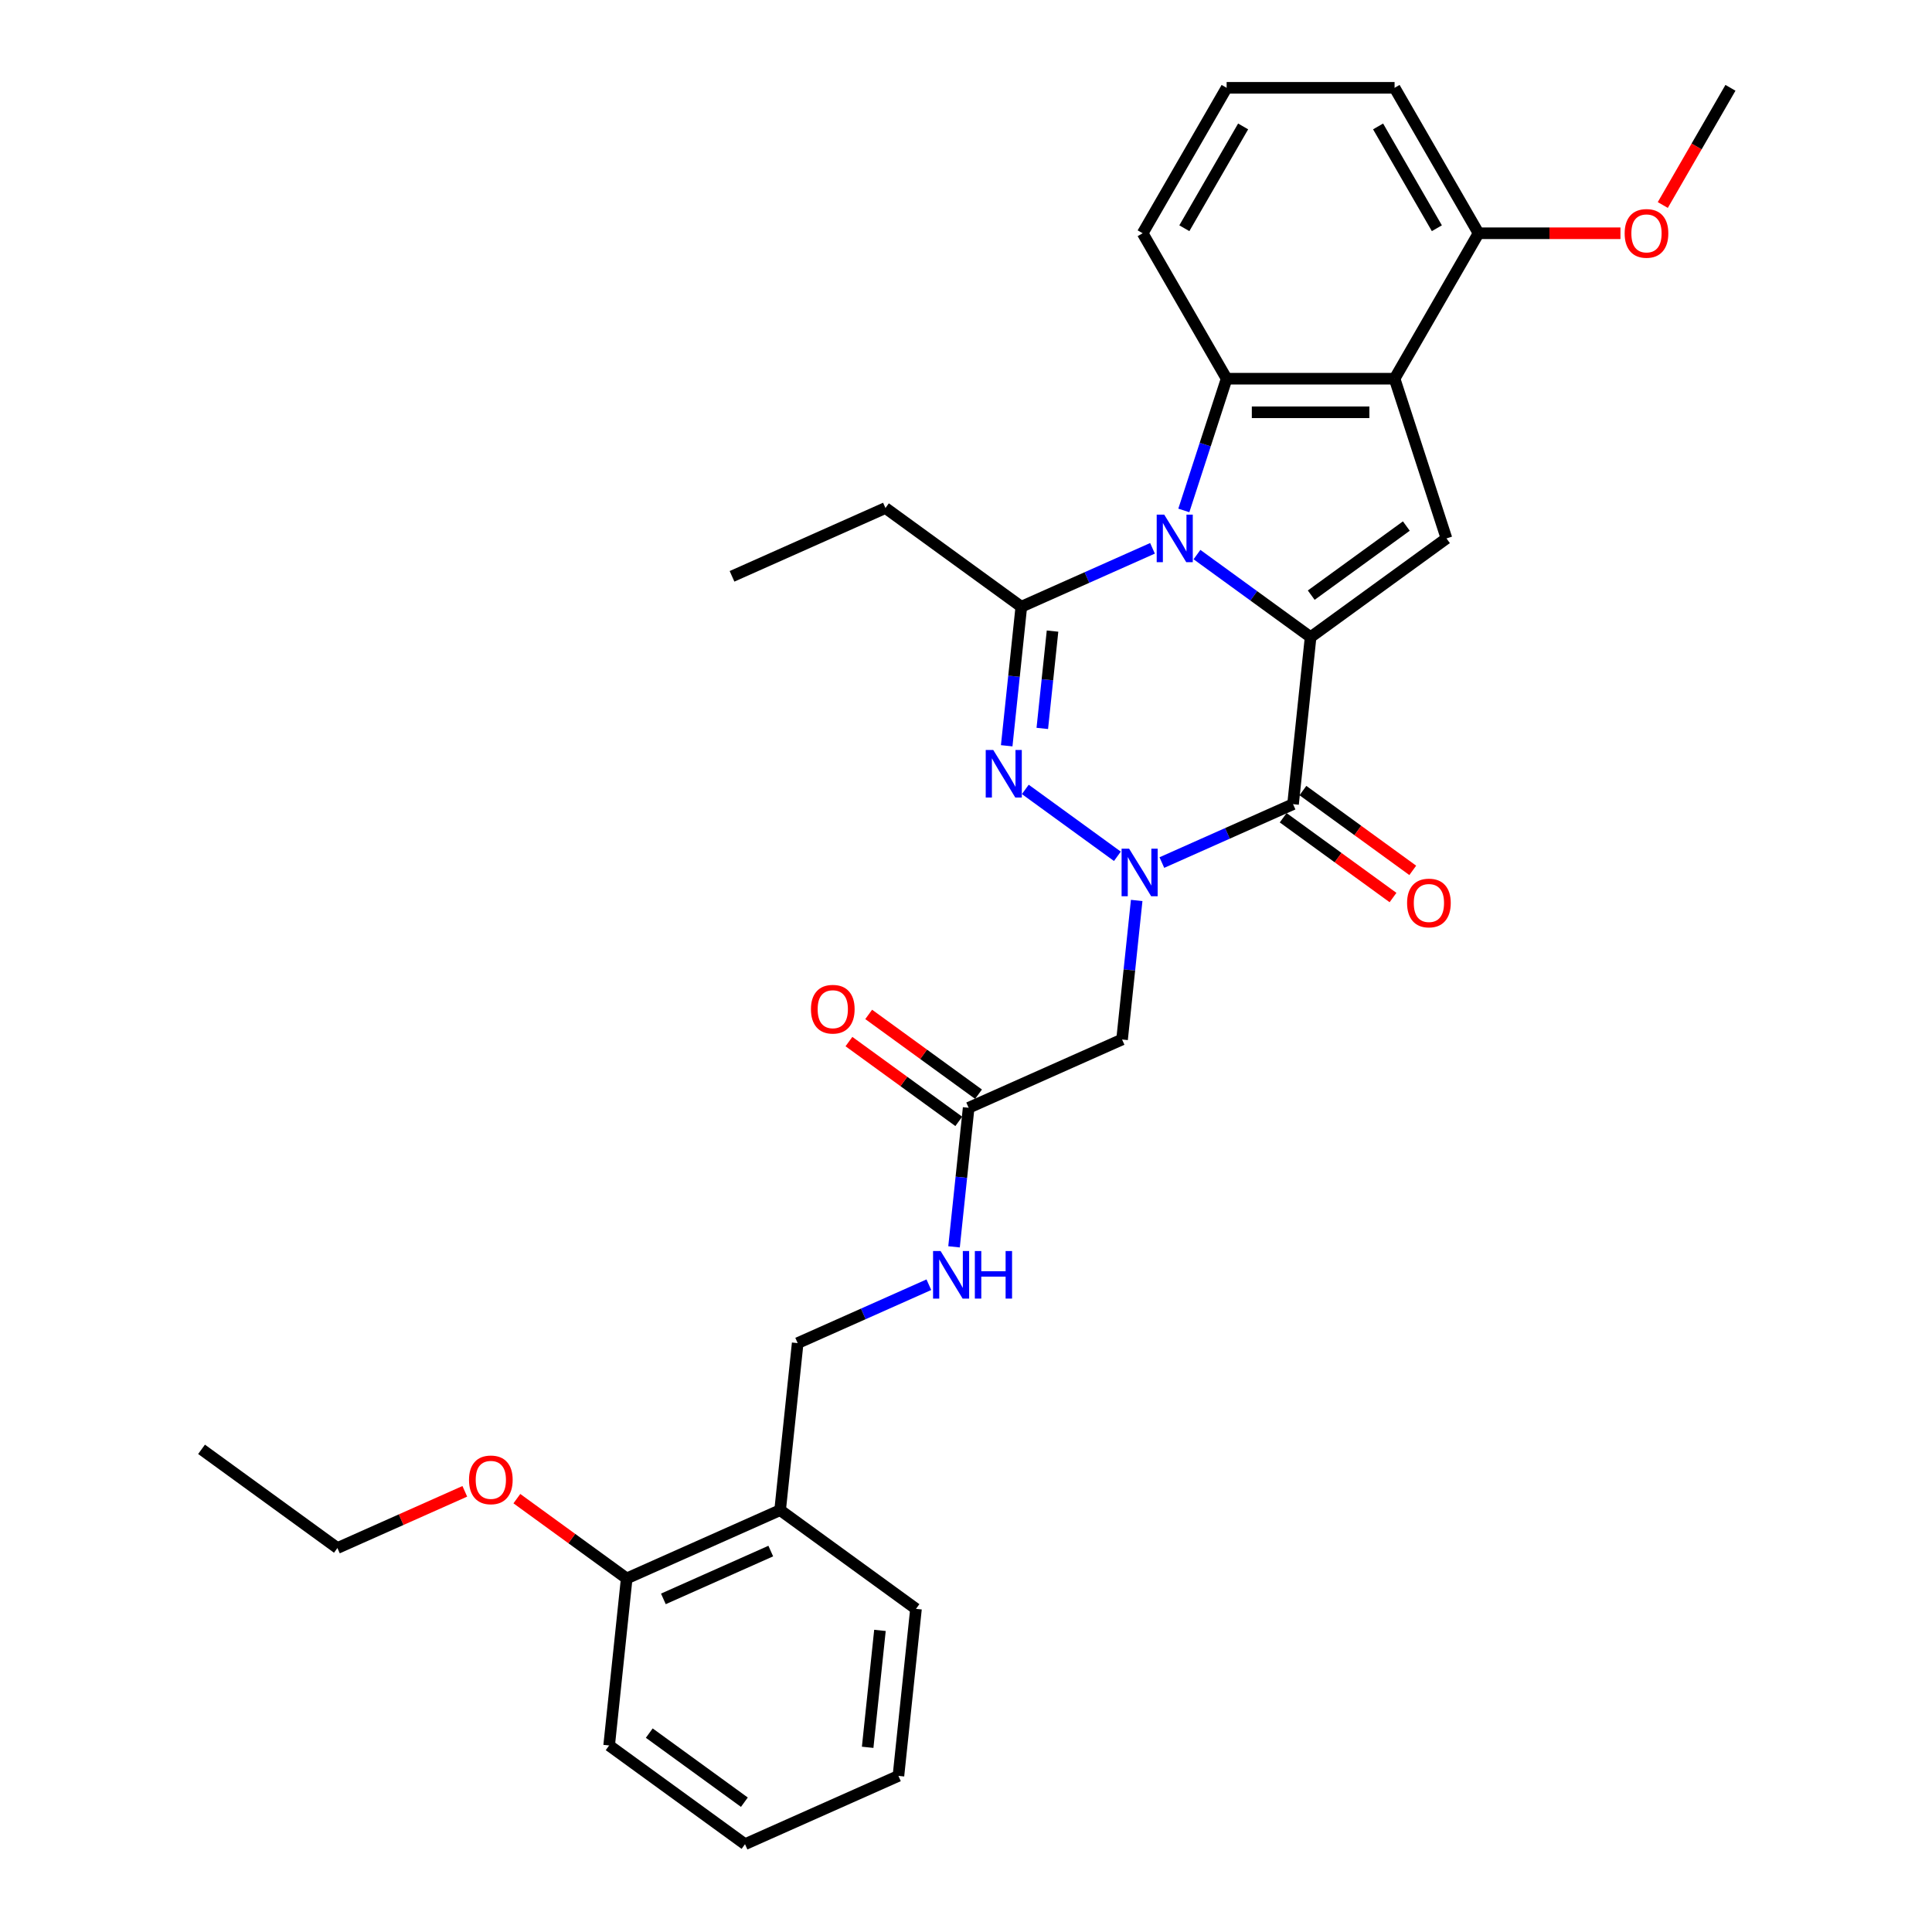 <?xml version='1.0' encoding='iso-8859-1'?>
<svg version='1.1' baseProfile='full'
              xmlns='http://www.w3.org/2000/svg'
                      xmlns:rdkit='http://www.rdkit.org/xml'
                      xmlns:xlink='http://www.w3.org/1999/xlink'
                  xml:space='preserve'
width='1000px' height='1000px' viewBox='0 0 1000 1000'>
<!-- END OF HEADER -->
<rect style='opacity:1.0;fill:#FFFFFF;stroke:none' width='1000' height='1000' x='0' y='0'> </rect>
<path class='bond-0' d='M 619.551,287.048 L 648.959,308.414' style='fill:none;fill-rule:evenodd;stroke:#0000FF;stroke-width:6px;stroke-linecap:butt;stroke-linejoin:miter;stroke-opacity:1' />
<path class='bond-0' d='M 648.959,308.414 L 678.366,329.78' style='fill:none;fill-rule:evenodd;stroke:#000000;stroke-width:6px;stroke-linecap:butt;stroke-linejoin:miter;stroke-opacity:1' />
<path class='bond-4' d='M 596.533,283.81 L 562.582,298.926' style='fill:none;fill-rule:evenodd;stroke:#0000FF;stroke-width:6px;stroke-linecap:butt;stroke-linejoin:miter;stroke-opacity:1' />
<path class='bond-4' d='M 562.582,298.926 L 528.631,314.042' style='fill:none;fill-rule:evenodd;stroke:#000000;stroke-width:6px;stroke-linecap:butt;stroke-linejoin:miter;stroke-opacity:1' />
<path class='bond-5' d='M 612.747,264.204 L 623.825,230.109' style='fill:none;fill-rule:evenodd;stroke:#0000FF;stroke-width:6px;stroke-linecap:butt;stroke-linejoin:miter;stroke-opacity:1' />
<path class='bond-5' d='M 623.825,230.109 L 634.903,196.015' style='fill:none;fill-rule:evenodd;stroke:#000000;stroke-width:6px;stroke-linecap:butt;stroke-linejoin:miter;stroke-opacity:1' />
<path class='bond-2' d='M 678.366,329.78 L 669.28,416.229' style='fill:none;fill-rule:evenodd;stroke:#000000;stroke-width:6px;stroke-linecap:butt;stroke-linejoin:miter;stroke-opacity:1' />
<path class='bond-7' d='M 678.366,329.78 L 748.691,278.686' style='fill:none;fill-rule:evenodd;stroke:#000000;stroke-width:6px;stroke-linecap:butt;stroke-linejoin:miter;stroke-opacity:1' />
<path class='bond-7' d='M 678.696,308.051 L 727.923,272.285' style='fill:none;fill-rule:evenodd;stroke:#000000;stroke-width:6px;stroke-linecap:butt;stroke-linejoin:miter;stroke-opacity:1' />
<path class='bond-1' d='M 578.36,443.224 L 530.698,408.595' style='fill:none;fill-rule:evenodd;stroke:#0000FF;stroke-width:6px;stroke-linecap:butt;stroke-linejoin:miter;stroke-opacity:1' />
<path class='bond-8' d='M 588.347,466.067 L 584.565,502.051' style='fill:none;fill-rule:evenodd;stroke:#0000FF;stroke-width:6px;stroke-linecap:butt;stroke-linejoin:miter;stroke-opacity:1' />
<path class='bond-8' d='M 584.565,502.051 L 580.783,538.035' style='fill:none;fill-rule:evenodd;stroke:#000000;stroke-width:6px;stroke-linecap:butt;stroke-linejoin:miter;stroke-opacity:1' />
<path class='bond-32' d='M 601.378,446.461 L 635.329,431.345' style='fill:none;fill-rule:evenodd;stroke:#0000FF;stroke-width:6px;stroke-linecap:butt;stroke-linejoin:miter;stroke-opacity:1' />
<path class='bond-32' d='M 635.329,431.345 L 669.28,416.229' style='fill:none;fill-rule:evenodd;stroke:#000000;stroke-width:6px;stroke-linecap:butt;stroke-linejoin:miter;stroke-opacity:1' />
<path class='bond-10' d='M 664.171,423.262 L 692.596,443.914' style='fill:none;fill-rule:evenodd;stroke:#000000;stroke-width:6px;stroke-linecap:butt;stroke-linejoin:miter;stroke-opacity:1' />
<path class='bond-10' d='M 692.596,443.914 L 721.022,464.566' style='fill:none;fill-rule:evenodd;stroke:#FF0000;stroke-width:6px;stroke-linecap:butt;stroke-linejoin:miter;stroke-opacity:1' />
<path class='bond-10' d='M 674.39,409.197 L 702.815,429.849' style='fill:none;fill-rule:evenodd;stroke:#000000;stroke-width:6px;stroke-linecap:butt;stroke-linejoin:miter;stroke-opacity:1' />
<path class='bond-10' d='M 702.815,429.849 L 731.241,450.502' style='fill:none;fill-rule:evenodd;stroke:#FF0000;stroke-width:6px;stroke-linecap:butt;stroke-linejoin:miter;stroke-opacity:1' />
<path class='bond-3' d='M 521.067,386.01 L 524.849,350.026' style='fill:none;fill-rule:evenodd;stroke:#0000FF;stroke-width:6px;stroke-linecap:butt;stroke-linejoin:miter;stroke-opacity:1' />
<path class='bond-3' d='M 524.849,350.026 L 528.631,314.042' style='fill:none;fill-rule:evenodd;stroke:#000000;stroke-width:6px;stroke-linecap:butt;stroke-linejoin:miter;stroke-opacity:1' />
<path class='bond-3' d='M 539.492,377.032 L 542.139,351.843' style='fill:none;fill-rule:evenodd;stroke:#0000FF;stroke-width:6px;stroke-linecap:butt;stroke-linejoin:miter;stroke-opacity:1' />
<path class='bond-3' d='M 542.139,351.843 L 544.787,326.654' style='fill:none;fill-rule:evenodd;stroke:#000000;stroke-width:6px;stroke-linecap:butt;stroke-linejoin:miter;stroke-opacity:1' />
<path class='bond-17' d='M 528.631,314.042 L 458.307,262.948' style='fill:none;fill-rule:evenodd;stroke:#000000;stroke-width:6px;stroke-linecap:butt;stroke-linejoin:miter;stroke-opacity:1' />
<path class='bond-6' d='M 634.903,196.015 L 721.829,196.015' style='fill:none;fill-rule:evenodd;stroke:#000000;stroke-width:6px;stroke-linecap:butt;stroke-linejoin:miter;stroke-opacity:1' />
<path class='bond-6' d='M 647.942,213.4 L 708.79,213.4' style='fill:none;fill-rule:evenodd;stroke:#000000;stroke-width:6px;stroke-linecap:butt;stroke-linejoin:miter;stroke-opacity:1' />
<path class='bond-18' d='M 634.903,196.015 L 591.441,120.735' style='fill:none;fill-rule:evenodd;stroke:#000000;stroke-width:6px;stroke-linecap:butt;stroke-linejoin:miter;stroke-opacity:1' />
<path class='bond-12' d='M 721.829,196.015 L 765.292,120.735' style='fill:none;fill-rule:evenodd;stroke:#000000;stroke-width:6px;stroke-linecap:butt;stroke-linejoin:miter;stroke-opacity:1' />
<path class='bond-31' d='M 721.829,196.015 L 748.691,278.686' style='fill:none;fill-rule:evenodd;stroke:#000000;stroke-width:6px;stroke-linecap:butt;stroke-linejoin:miter;stroke-opacity:1' />
<path class='bond-9' d='M 580.783,538.035 L 501.373,573.391' style='fill:none;fill-rule:evenodd;stroke:#000000;stroke-width:6px;stroke-linecap:butt;stroke-linejoin:miter;stroke-opacity:1' />
<path class='bond-13' d='M 501.373,573.391 L 497.59,609.375' style='fill:none;fill-rule:evenodd;stroke:#000000;stroke-width:6px;stroke-linecap:butt;stroke-linejoin:miter;stroke-opacity:1' />
<path class='bond-13' d='M 497.59,609.375 L 493.808,645.359' style='fill:none;fill-rule:evenodd;stroke:#0000FF;stroke-width:6px;stroke-linecap:butt;stroke-linejoin:miter;stroke-opacity:1' />
<path class='bond-16' d='M 506.482,566.358 L 478.056,545.706' style='fill:none;fill-rule:evenodd;stroke:#000000;stroke-width:6px;stroke-linecap:butt;stroke-linejoin:miter;stroke-opacity:1' />
<path class='bond-16' d='M 478.056,545.706 L 449.631,525.054' style='fill:none;fill-rule:evenodd;stroke:#FF0000;stroke-width:6px;stroke-linecap:butt;stroke-linejoin:miter;stroke-opacity:1' />
<path class='bond-16' d='M 496.263,580.423 L 467.838,559.771' style='fill:none;fill-rule:evenodd;stroke:#000000;stroke-width:6px;stroke-linecap:butt;stroke-linejoin:miter;stroke-opacity:1' />
<path class='bond-16' d='M 467.838,559.771 L 439.412,539.119' style='fill:none;fill-rule:evenodd;stroke:#FF0000;stroke-width:6px;stroke-linecap:butt;stroke-linejoin:miter;stroke-opacity:1' />
<path class='bond-11' d='M 403.789,781.646 L 412.876,695.196' style='fill:none;fill-rule:evenodd;stroke:#000000;stroke-width:6px;stroke-linecap:butt;stroke-linejoin:miter;stroke-opacity:1' />
<path class='bond-15' d='M 403.789,781.646 L 324.379,817.002' style='fill:none;fill-rule:evenodd;stroke:#000000;stroke-width:6px;stroke-linecap:butt;stroke-linejoin:miter;stroke-opacity:1' />
<path class='bond-15' d='M 398.949,802.832 L 343.361,827.581' style='fill:none;fill-rule:evenodd;stroke:#000000;stroke-width:6px;stroke-linecap:butt;stroke-linejoin:miter;stroke-opacity:1' />
<path class='bond-22' d='M 403.789,781.646 L 474.114,832.74' style='fill:none;fill-rule:evenodd;stroke:#000000;stroke-width:6px;stroke-linecap:butt;stroke-linejoin:miter;stroke-opacity:1' />
<path class='bond-19' d='M 765.292,120.735 L 802.018,120.735' style='fill:none;fill-rule:evenodd;stroke:#000000;stroke-width:6px;stroke-linecap:butt;stroke-linejoin:miter;stroke-opacity:1' />
<path class='bond-19' d='M 802.018,120.735 L 838.745,120.735' style='fill:none;fill-rule:evenodd;stroke:#FF0000;stroke-width:6px;stroke-linecap:butt;stroke-linejoin:miter;stroke-opacity:1' />
<path class='bond-33' d='M 765.292,120.735 L 721.829,45.455' style='fill:none;fill-rule:evenodd;stroke:#000000;stroke-width:6px;stroke-linecap:butt;stroke-linejoin:miter;stroke-opacity:1' />
<path class='bond-33' d='M 743.717,118.135 L 713.293,65.439' style='fill:none;fill-rule:evenodd;stroke:#000000;stroke-width:6px;stroke-linecap:butt;stroke-linejoin:miter;stroke-opacity:1' />
<path class='bond-14' d='M 480.777,664.965 L 446.826,680.081' style='fill:none;fill-rule:evenodd;stroke:#0000FF;stroke-width:6px;stroke-linecap:butt;stroke-linejoin:miter;stroke-opacity:1' />
<path class='bond-14' d='M 446.826,680.081 L 412.876,695.196' style='fill:none;fill-rule:evenodd;stroke:#000000;stroke-width:6px;stroke-linecap:butt;stroke-linejoin:miter;stroke-opacity:1' />
<path class='bond-20' d='M 324.379,817.002 L 295.953,796.35' style='fill:none;fill-rule:evenodd;stroke:#000000;stroke-width:6px;stroke-linecap:butt;stroke-linejoin:miter;stroke-opacity:1' />
<path class='bond-20' d='M 295.953,796.35 L 267.528,775.697' style='fill:none;fill-rule:evenodd;stroke:#FF0000;stroke-width:6px;stroke-linecap:butt;stroke-linejoin:miter;stroke-opacity:1' />
<path class='bond-24' d='M 324.379,817.002 L 315.292,903.452' style='fill:none;fill-rule:evenodd;stroke:#000000;stroke-width:6px;stroke-linecap:butt;stroke-linejoin:miter;stroke-opacity:1' />
<path class='bond-27' d='M 458.307,262.948 L 378.896,298.304' style='fill:none;fill-rule:evenodd;stroke:#000000;stroke-width:6px;stroke-linecap:butt;stroke-linejoin:miter;stroke-opacity:1' />
<path class='bond-21' d='M 591.441,120.735 L 634.903,45.455' style='fill:none;fill-rule:evenodd;stroke:#000000;stroke-width:6px;stroke-linecap:butt;stroke-linejoin:miter;stroke-opacity:1' />
<path class='bond-21' d='M 613.016,118.135 L 643.44,65.439' style='fill:none;fill-rule:evenodd;stroke:#000000;stroke-width:6px;stroke-linecap:butt;stroke-linejoin:miter;stroke-opacity:1' />
<path class='bond-26' d='M 860.66,106.114 L 878.17,75.784' style='fill:none;fill-rule:evenodd;stroke:#FF0000;stroke-width:6px;stroke-linecap:butt;stroke-linejoin:miter;stroke-opacity:1' />
<path class='bond-26' d='M 878.17,75.784 L 895.681,45.455' style='fill:none;fill-rule:evenodd;stroke:#000000;stroke-width:6px;stroke-linecap:butt;stroke-linejoin:miter;stroke-opacity:1' />
<path class='bond-25' d='M 240.581,771.907 L 207.612,786.586' style='fill:none;fill-rule:evenodd;stroke:#FF0000;stroke-width:6px;stroke-linecap:butt;stroke-linejoin:miter;stroke-opacity:1' />
<path class='bond-25' d='M 207.612,786.586 L 174.643,801.264' style='fill:none;fill-rule:evenodd;stroke:#000000;stroke-width:6px;stroke-linecap:butt;stroke-linejoin:miter;stroke-opacity:1' />
<path class='bond-23' d='M 634.903,45.455 L 721.829,45.455' style='fill:none;fill-rule:evenodd;stroke:#000000;stroke-width:6px;stroke-linecap:butt;stroke-linejoin:miter;stroke-opacity:1' />
<path class='bond-29' d='M 474.114,832.74 L 465.028,919.19' style='fill:none;fill-rule:evenodd;stroke:#000000;stroke-width:6px;stroke-linecap:butt;stroke-linejoin:miter;stroke-opacity:1' />
<path class='bond-29' d='M 455.461,843.89 L 449.101,904.405' style='fill:none;fill-rule:evenodd;stroke:#000000;stroke-width:6px;stroke-linecap:butt;stroke-linejoin:miter;stroke-opacity:1' />
<path class='bond-34' d='M 315.292,903.452 L 385.617,954.545' style='fill:none;fill-rule:evenodd;stroke:#000000;stroke-width:6px;stroke-linecap:butt;stroke-linejoin:miter;stroke-opacity:1' />
<path class='bond-34' d='M 336.06,897.051 L 385.287,932.816' style='fill:none;fill-rule:evenodd;stroke:#000000;stroke-width:6px;stroke-linecap:butt;stroke-linejoin:miter;stroke-opacity:1' />
<path class='bond-28' d='M 174.643,801.264 L 104.319,750.171' style='fill:none;fill-rule:evenodd;stroke:#000000;stroke-width:6px;stroke-linecap:butt;stroke-linejoin:miter;stroke-opacity:1' />
<path class='bond-30' d='M 465.028,919.19 L 385.617,954.545' style='fill:none;fill-rule:evenodd;stroke:#000000;stroke-width:6px;stroke-linecap:butt;stroke-linejoin:miter;stroke-opacity:1' />
<path  class='atom-0' d='M 602.6 266.377
L 610.667 279.416
Q 611.467 280.703, 612.753 283.032
Q 614.04 285.362, 614.109 285.501
L 614.109 266.377
L 617.378 266.377
L 617.378 290.995
L 614.005 290.995
L 605.347 276.739
Q 604.339 275.07, 603.261 273.157
Q 602.218 271.245, 601.905 270.654
L 601.905 290.995
L 598.706 290.995
L 598.706 266.377
L 602.6 266.377
' fill='#0000FF'/>
<path  class='atom-2' d='M 584.428 439.277
L 592.495 452.315
Q 593.294 453.602, 594.581 455.932
Q 595.867 458.261, 595.937 458.4
L 595.937 439.277
L 599.205 439.277
L 599.205 463.894
L 595.833 463.894
L 587.175 449.638
Q 586.166 447.969, 585.089 446.057
Q 584.045 444.144, 583.733 443.553
L 583.733 463.894
L 580.534 463.894
L 580.534 439.277
L 584.428 439.277
' fill='#0000FF'/>
<path  class='atom-4' d='M 514.103 388.183
L 522.17 401.222
Q 522.97 402.508, 524.256 404.838
Q 525.543 407.167, 525.612 407.307
L 525.612 388.183
L 528.881 388.183
L 528.881 412.8
L 525.508 412.8
L 516.85 398.544
Q 515.842 396.875, 514.764 394.963
Q 513.721 393.051, 513.408 392.46
L 513.408 412.8
L 510.209 412.8
L 510.209 388.183
L 514.103 388.183
' fill='#0000FF'/>
<path  class='atom-11' d='M 728.304 467.393
Q 728.304 461.482, 731.225 458.178
Q 734.146 454.875, 739.605 454.875
Q 745.064 454.875, 747.984 458.178
Q 750.905 461.482, 750.905 467.393
Q 750.905 473.373, 747.95 476.781
Q 744.994 480.153, 739.605 480.153
Q 734.181 480.153, 731.225 476.781
Q 728.304 473.408, 728.304 467.393
M 739.605 477.372
Q 743.36 477.372, 745.377 474.868
Q 747.428 472.33, 747.428 467.393
Q 747.428 462.56, 745.377 460.126
Q 743.36 457.657, 739.605 457.657
Q 735.849 457.657, 733.798 460.091
Q 731.781 462.525, 731.781 467.393
Q 731.781 472.365, 733.798 474.868
Q 735.849 477.372, 739.605 477.372
' fill='#FF0000'/>
<path  class='atom-14' d='M 486.845 647.532
L 494.911 660.571
Q 495.711 661.857, 496.998 664.187
Q 498.284 666.516, 498.354 666.656
L 498.354 647.532
L 501.622 647.532
L 501.622 672.149
L 498.249 672.149
L 489.592 657.893
Q 488.583 656.224, 487.505 654.312
Q 486.462 652.4, 486.149 651.809
L 486.149 672.149
L 482.95 672.149
L 482.95 647.532
L 486.845 647.532
' fill='#0000FF'/>
<path  class='atom-14' d='M 504.578 647.532
L 507.916 647.532
L 507.916 657.998
L 520.502 657.998
L 520.502 647.532
L 523.84 647.532
L 523.84 672.149
L 520.502 672.149
L 520.502 660.779
L 507.916 660.779
L 507.916 672.149
L 504.578 672.149
L 504.578 647.532
' fill='#0000FF'/>
<path  class='atom-17' d='M 419.748 522.367
Q 419.748 516.456, 422.668 513.153
Q 425.589 509.849, 431.048 509.849
Q 436.507 509.849, 439.428 513.153
Q 442.348 516.456, 442.348 522.367
Q 442.348 528.347, 439.393 531.755
Q 436.437 535.127, 431.048 535.127
Q 425.624 535.127, 422.668 531.755
Q 419.748 528.382, 419.748 522.367
M 431.048 532.346
Q 434.803 532.346, 436.82 529.842
Q 438.871 527.304, 438.871 522.367
Q 438.871 517.534, 436.82 515.1
Q 434.803 512.631, 431.048 512.631
Q 427.293 512.631, 425.241 515.065
Q 423.225 517.499, 423.225 522.367
Q 423.225 527.339, 425.241 529.842
Q 427.293 532.346, 431.048 532.346
' fill='#FF0000'/>
<path  class='atom-20' d='M 840.918 120.804
Q 840.918 114.893, 843.838 111.59
Q 846.759 108.287, 852.218 108.287
Q 857.677 108.287, 860.598 111.59
Q 863.518 114.893, 863.518 120.804
Q 863.518 126.785, 860.563 130.192
Q 857.608 133.565, 852.218 133.565
Q 846.794 133.565, 843.838 130.192
Q 840.918 126.819, 840.918 120.804
M 852.218 130.783
Q 855.973 130.783, 857.99 128.28
Q 860.041 125.741, 860.041 120.804
Q 860.041 115.971, 857.99 113.537
Q 855.973 111.068, 852.218 111.068
Q 848.463 111.068, 846.411 113.502
Q 844.395 115.936, 844.395 120.804
Q 844.395 125.776, 846.411 128.28
Q 848.463 130.783, 852.218 130.783
' fill='#FF0000'/>
<path  class='atom-21' d='M 242.754 765.978
Q 242.754 760.067, 245.675 756.764
Q 248.595 753.461, 254.054 753.461
Q 259.513 753.461, 262.434 756.764
Q 265.355 760.067, 265.355 765.978
Q 265.355 771.958, 262.399 775.366
Q 259.444 778.739, 254.054 778.739
Q 248.63 778.739, 245.675 775.366
Q 242.754 771.993, 242.754 765.978
M 254.054 775.957
Q 257.809 775.957, 259.826 773.453
Q 261.877 770.915, 261.877 765.978
Q 261.877 761.145, 259.826 758.711
Q 257.809 756.242, 254.054 756.242
Q 250.299 756.242, 248.248 758.676
Q 246.231 761.11, 246.231 765.978
Q 246.231 770.95, 248.248 773.453
Q 250.299 775.957, 254.054 775.957
' fill='#FF0000'/>
</svg>
